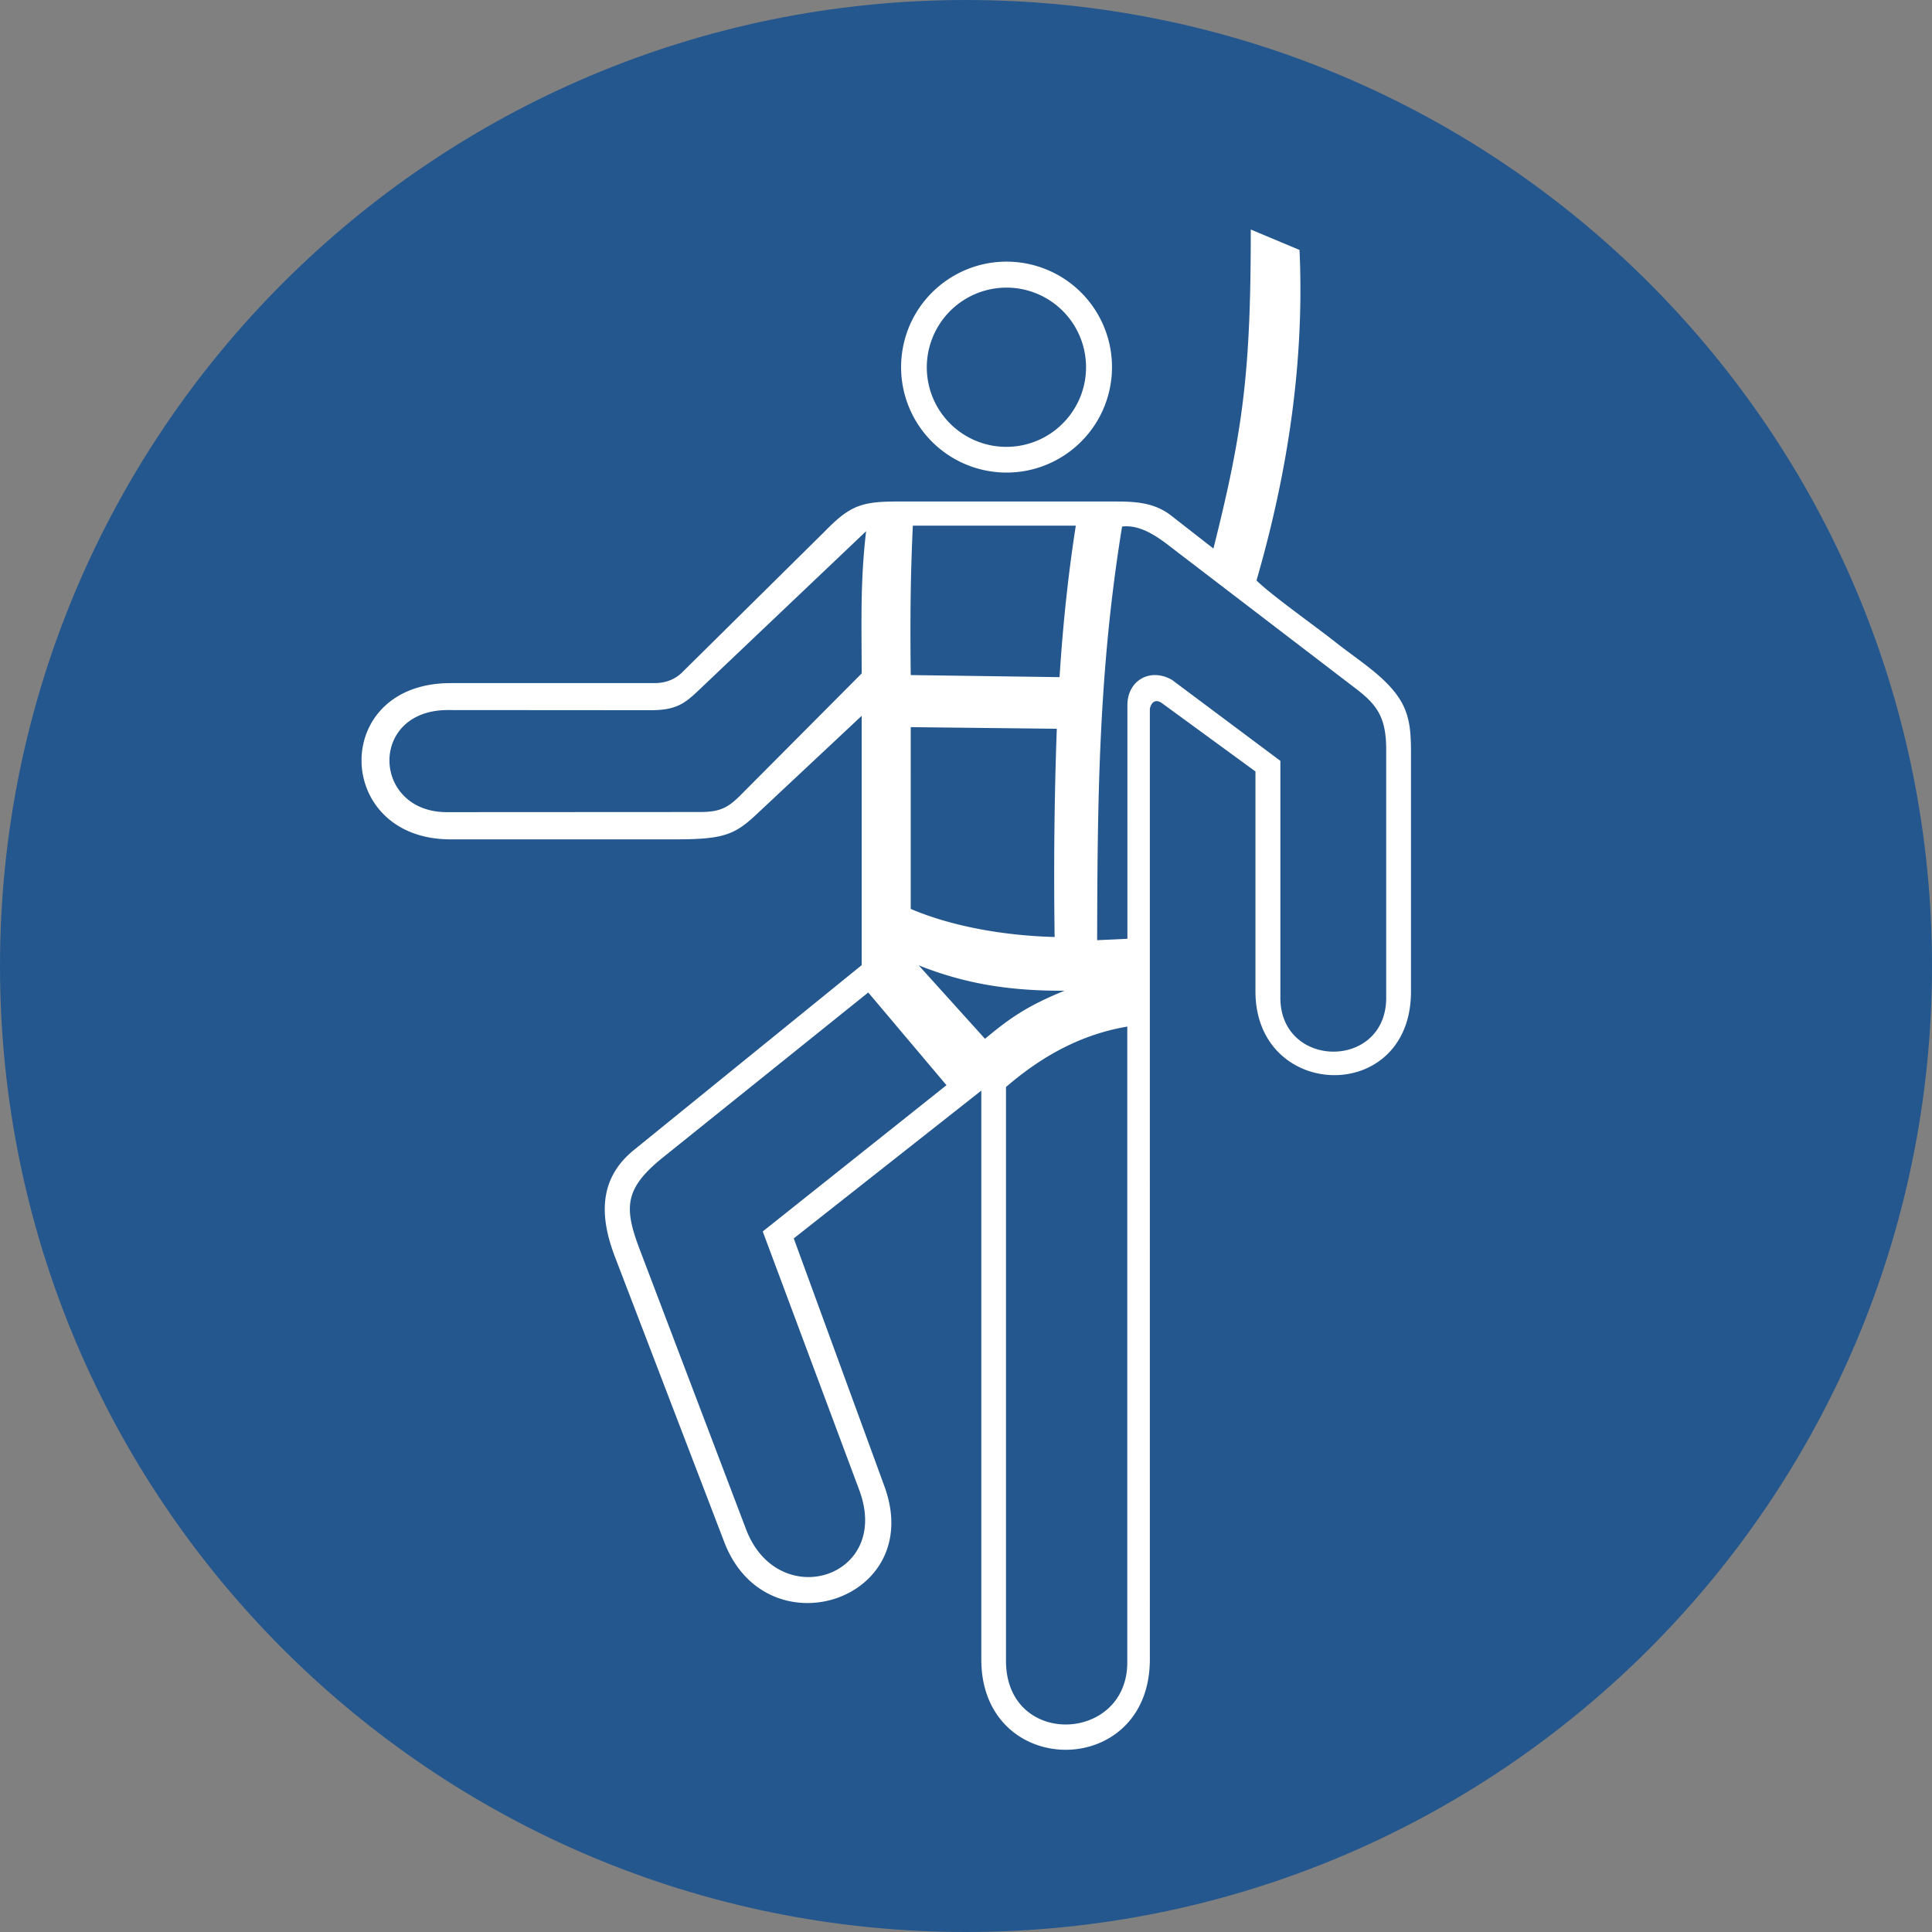 <?xml version="1.0" encoding="UTF-8"?>
<svg xmlns="http://www.w3.org/2000/svg" width="265" height="265" fill-rule="evenodd">
  <rect width="100%" height="100%" fill="#808080" stroke="none"/>
  <path d="M265 132.5C265 59.323 205.677 0 132.5 0S0 59.323 0 132.5 59.323 265 132.5 265 265 205.678 265 132.5" fill="#24578e"></path>
  <path d="M152.426 52.049a14.46 14.46 0 0 0-12.663-16.06c-7.933-.936-15.126 4.737-16.065 12.671a14.46 14.46 0 0 0 12.663 16.059c7.933.936 15.126-4.737 16.065-12.67zm-13.923 9.233c6.026-.26 10.706-5.355 10.452-11.381a10.91 10.91 0 0 0-11.37-10.44 10.94 10.94 0 0 0-10.452 11.381 10.91 10.91 0 0 0 11.37 10.44zm27.935 13.96l-5.808-4.53c-2.191-1.709-4.7-1.922-7.412-1.922h-30.6c-4.567.038-6.157.674-9.509 4.117L93.525 92.265c-.686.678-1.893 1.43-3.741 1.43l-27.999.005c-16.5.003-16.021 21.428 0 21.428h30.501c7.197.026 8.546-.645 11.797-3.728l14.109-13.216v34.198l-31.237 25.35c-5.038 4.088-4.603 9.454-2.592 14.701l14.985 39.097c5.778 15.075 27.709 8.047 21.96-7.672l-12.434-33.994 25.726-20.275v78.037c0 16.453 23.09 16.559 23.118 0V97.215c.221-1.022.884-1.333 1.667-.762l12.818 9.364v30.193c.027 14.986 21.333 15.574 21.333 0v-32.475c.021-4.412-.312-6.906-3.599-10.106-1.977-1.925-4.555-3.596-6.832-5.406-2.498-1.986-8.863-6.5-10.759-8.407 4.268-14.734 6.601-29.909 5.901-45.332l-6.688-2.802c.012 19.468-1.046 27.584-5.123 43.761zm-11.816 65.566c-5.528.944-10.994 3.419-16.636 8.292v78.634c-.067 12.022 16.65 11.357 16.636.275zm-50.002 28.103l25.202-20.062-10.73-12.716-28.131 22.601c-5.393 4.333-5.38 6.946-3.18 12.736l14.549 38.284c4.376 11.517 20.032 6.694 15.529-5.37zm45.867-39.951l4.152-.194V96.72c0-3.382 3.109-5.184 6.115-3.465l14.866 11.107v32.49c0 9.8 14.516 9.919 14.516 0v-34.018c0-4.415-1.243-6.144-4.119-8.344l-25.099-19.205c-1.732-1.338-4.304-3.398-7.009-3.059-3.211 19.649-3.375 37.227-3.421 56.735zm-54.484-17.581c2.667-.001 3.803-.534 5.542-2.281l16.648-16.727c-.014-7.197-.2-12.585.605-19.509L95.846 94.67c-1.941 1.845-3.119 2.748-6.629 2.745l-27.907-.019c-10.785.091-10.256 14.009 0 14.002zm28.916 13.29c5.608 2.392 12.733 3.665 19.738 3.852-.128-9.24-.059-18.836.298-28.561l-20.037-.223zm0-32.075l20.413.285c.488-7.692 1.256-14.541 2.229-20.777h-22.353c-.283 6.123-.388 11.451-.289 20.492zm10.186 49.889c3.252-2.69 5.62-4.456 10.92-6.594-7.661.04-13.73-.98-20.014-3.48z" fill="#fff"></path>
</svg>
